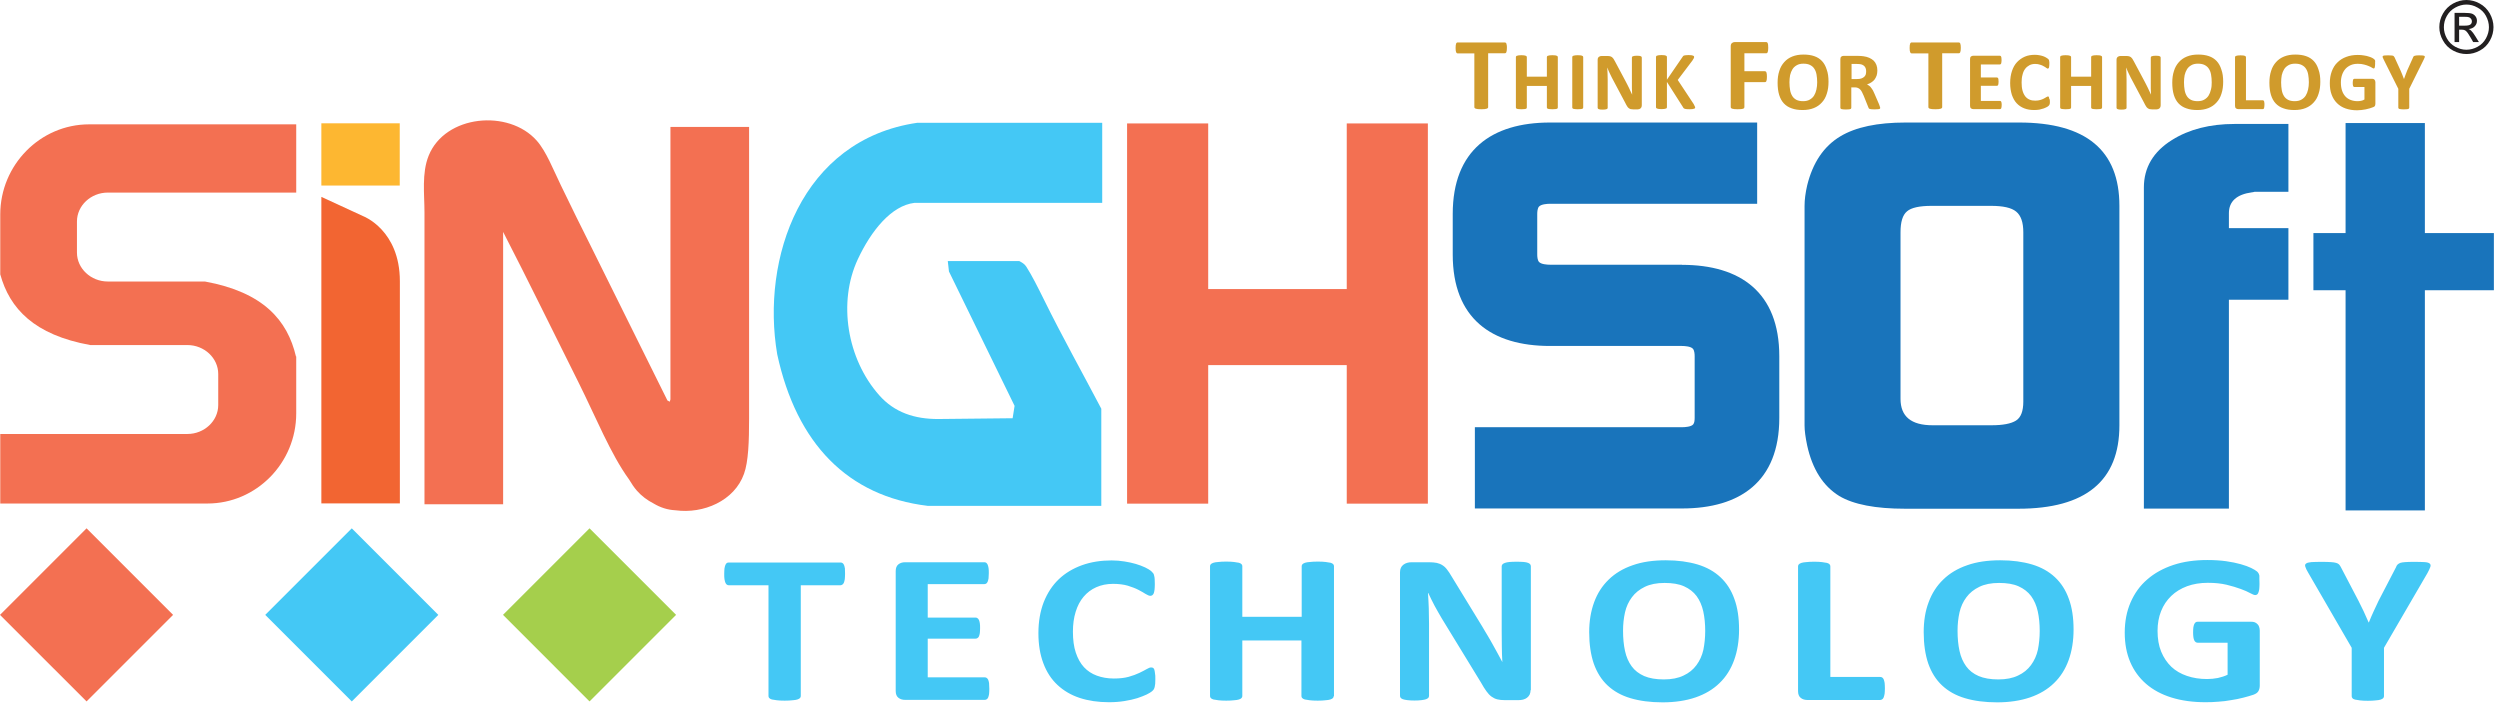 <svg width="192" height="54" viewBox="0 0 192 54" fill="none" xmlns="http://www.w3.org/2000/svg">
<path fill-rule="evenodd" clip-rule="evenodd" d="M129.18 20.34C133.66 20.34 136.65 22.45 136.65 27.36V32.1C136.65 36.99 133.63 39.05 129.18 39.05H113.27V32.81H129.18C129.4 32.81 129.89 32.78 130.04 32.59C130.14 32.47 130.15 32.24 130.15 32.09V27.35C130.15 27.19 130.13 26.92 130.02 26.79C129.86 26.6 129.39 26.57 129.17 26.57H119.04C114.56 26.57 111.57 24.46 111.57 19.55V16.43C111.57 11.53 114.56 9.41 119.04 9.41H134.95V15.65H119.04C118.82 15.65 118.36 15.68 118.19 15.87C118.08 16 118.06 16.27 118.06 16.43V19.55C118.06 19.71 118.08 19.98 118.19 20.11C118.35 20.3 118.82 20.33 119.04 20.33H129.18V20.34Z" fill="#1974BB"/>
<path d="M145.96 30.63C145.96 31.99 146.78 32.66 148.42 32.66H152.94C153.82 32.66 154.45 32.54 154.83 32.3C155.21 32.06 155.39 31.57 155.39 30.84V17.84C155.39 17.08 155.21 16.55 154.84 16.25C154.48 15.95 153.83 15.81 152.91 15.81H148.34C147.42 15.81 146.78 15.95 146.46 16.23C146.12 16.51 145.96 17.05 145.96 17.84V30.63ZM138.59 15.81C138.59 15.33 138.66 14.81 138.79 14.24C139.22 12.49 140.07 11.23 141.34 10.47C142.52 9.76 144.19 9.41 146.34 9.41H155.07C160.2 9.41 162.77 11.54 162.77 15.81V32.67C162.77 36.93 160.18 39.07 155.01 39.07H146.31C144.05 39.07 142.36 38.75 141.25 38.09C140.01 37.32 139.19 36.03 138.79 34.21C138.66 33.59 138.59 33.07 138.59 32.68V15.81Z" fill="#1974BB"/>
<path d="M164.65 39.06V14.4C164.65 12.87 165.37 11.65 166.81 10.75C168.12 9.93 169.72 9.52 171.62 9.52H175.75V14.73H173.15C173.05 14.76 172.99 14.77 172.95 14.77C171.77 14.93 171.18 15.47 171.18 16.37V17.52H175.75V23.02H171.18V39.06H164.65Z" fill="#1974BB"/>
<path d="M177.67 17.9H180.14V9.45H186.23V17.9H191.53V22.29H186.23V39.2H180.14V22.29H177.67V17.9Z" fill="#1974BB"/>
<path fill-rule="evenodd" clip-rule="evenodd" d="M86.56 9.48H92.79V22.2H103.43V9.48H109.66V38.68H103.43V28.04H92.79V38.68H86.56V9.48Z" fill="#F37052"/>
<path fill-rule="evenodd" clip-rule="evenodd" d="M38.64 17.81V38.73H32.6V16.33C32.6 14.91 32.38 13.3 32.92 11.96C34.18 8.82 39.06 8.36 41.22 10.8C41.95 11.62 42.5 13.05 43.07 14.22C43.89 15.93 44.66 17.47 45.38 18.91L51.26 30.76L51.44 30.85L51.49 30.67V9.75H57.53V32.15C57.53 33.89 57.48 35.45 57.14 36.39C56.4 38.47 54.02 39.48 51.88 39.19C51.27 39.16 50.72 38.98 50.2 38.67C49.71 38.42 49.27 38.09 48.91 37.68C48.7 37.44 48.5 37.14 48.31 36.82C46.9 34.88 45.76 32.04 44.47 29.45C42.59 25.7 40.54 21.49 38.64 17.81Z" fill="#F37052"/>
<path fill-rule="evenodd" clip-rule="evenodd" d="M6.84 9.55H22.75V14.79H8.28C6.98 14.79 5.91 15.79 5.91 17.01V19.4C5.91 20.62 6.98 21.62 8.28 21.62H15.74C20.23 22.44 22.08 24.6 22.73 27.38L22.75 27.37V31.75C22.75 35.56 19.68 38.67 15.93 38.67H0.02V33.33H14.39C15.69 33.33 16.76 32.33 16.76 31.11V28.72C16.76 27.5 15.69 26.5 14.39 26.5H6.93C2.62 25.72 0.74 23.69 0.02 21.07V16.47C0.02 12.67 3.09 9.55 6.84 9.55Z" fill="#F37052"/>
<path fill-rule="evenodd" clip-rule="evenodd" d="M72.79 20.05H78.28C78.47 20.15 78.68 20.26 78.82 20.48C79.25 21.15 79.73 22.11 80.19 23.04C81.58 25.86 83.12 28.61 84.58 31.39V38.85H71.25C65.11 38.11 61.18 34.08 59.69 27.21C58.44 19.87 61.52 10.73 70.45 9.43H84.65V15.58H70.23C68.46 15.79 66.91 17.71 65.88 19.91C64.34 23.21 65.05 27.56 67.52 30.35C68.69 31.68 70.25 32.19 72.07 32.18L77.77 32.12L77.92 31.17L72.88 20.85L72.79 20.05Z" fill="#44C8F5"/>
<path d="M30.7 9.47H24.68V14.25H30.7V9.47Z" fill="#FDB731"/>
<path d="M183.09 49.75V53.47C183.09 53.52 183.07 53.57 183.03 53.62C182.99 53.66 182.92 53.7 182.83 53.73C182.74 53.76 182.61 53.78 182.45 53.79C182.29 53.81 182.09 53.82 181.85 53.82C181.61 53.82 181.4 53.81 181.25 53.79C181.1 53.77 180.97 53.75 180.87 53.73C180.77 53.7 180.7 53.67 180.67 53.62C180.63 53.58 180.61 53.53 180.61 53.47V49.75L177.28 44C177.16 43.8 177.08 43.64 177.05 43.53C177.01 43.42 177.03 43.33 177.11 43.28C177.18 43.22 177.32 43.19 177.51 43.17C177.7 43.16 177.97 43.15 178.32 43.15C178.61 43.15 178.84 43.16 179.01 43.17C179.18 43.18 179.32 43.2 179.42 43.23C179.52 43.26 179.59 43.3 179.64 43.35C179.68 43.4 179.73 43.46 179.77 43.54L181.13 46.14C181.26 46.39 181.39 46.66 181.52 46.93C181.65 47.21 181.78 47.5 181.91 47.8H181.93C182.05 47.5 182.17 47.22 182.3 46.94C182.43 46.66 182.55 46.4 182.67 46.15L184.01 43.57C184.04 43.48 184.08 43.41 184.13 43.36C184.18 43.31 184.25 43.27 184.34 43.23C184.43 43.2 184.56 43.18 184.72 43.17C184.88 43.16 185.1 43.15 185.37 43.15C185.73 43.15 186.01 43.16 186.2 43.17C186.4 43.18 186.53 43.22 186.6 43.28C186.67 43.34 186.69 43.42 186.65 43.54C186.61 43.65 186.54 43.81 186.43 44.01L183.09 49.75ZM173.53 44.84C173.53 45 173.52 45.13 173.51 45.25C173.49 45.36 173.47 45.46 173.44 45.52C173.41 45.59 173.38 45.64 173.34 45.66C173.3 45.69 173.25 45.7 173.2 45.7C173.12 45.7 172.99 45.65 172.81 45.55C172.63 45.45 172.39 45.34 172.08 45.23C171.78 45.12 171.42 45.01 171.01 44.91C170.59 44.81 170.11 44.76 169.56 44.76C168.97 44.76 168.44 44.85 167.97 45.02C167.49 45.2 167.08 45.45 166.75 45.77C166.41 46.1 166.15 46.48 165.97 46.94C165.79 47.39 165.7 47.9 165.7 48.45C165.7 49.05 165.79 49.59 165.98 50.05C166.17 50.51 166.43 50.89 166.76 51.21C167.09 51.52 167.49 51.75 167.96 51.91C168.43 52.07 168.94 52.15 169.51 52.15C169.79 52.15 170.06 52.12 170.33 52.07C170.6 52.01 170.85 51.93 171.08 51.82V49.36H168.78C168.67 49.36 168.58 49.3 168.52 49.18C168.46 49.06 168.43 48.85 168.43 48.56C168.43 48.41 168.44 48.28 168.45 48.18C168.47 48.08 168.49 47.99 168.52 47.93C168.55 47.87 168.59 47.82 168.63 47.79C168.67 47.76 168.73 47.75 168.78 47.75H172.89C172.99 47.75 173.08 47.76 173.16 47.79C173.24 47.82 173.31 47.87 173.37 47.93C173.43 47.99 173.48 48.06 173.5 48.14C173.53 48.23 173.55 48.32 173.55 48.43V52.64C173.55 52.8 173.52 52.95 173.45 53.07C173.39 53.19 173.25 53.29 173.05 53.36C172.85 53.43 172.59 53.5 172.29 53.58C171.99 53.66 171.68 53.72 171.35 53.77C171.03 53.83 170.7 53.87 170.37 53.89C170.04 53.92 169.71 53.93 169.38 53.93C168.41 53.93 167.54 53.81 166.77 53.57C166 53.33 165.35 52.98 164.82 52.52C164.29 52.06 163.88 51.5 163.6 50.84C163.32 50.18 163.18 49.43 163.18 48.59C163.18 47.72 163.33 46.95 163.63 46.26C163.93 45.57 164.35 44.98 164.91 44.5C165.46 44.02 166.13 43.65 166.91 43.39C167.69 43.13 168.56 43.01 169.52 43.01C170.05 43.01 170.53 43.04 170.96 43.1C171.39 43.16 171.77 43.24 172.09 43.33C172.41 43.42 172.68 43.52 172.89 43.62C173.1 43.73 173.25 43.81 173.34 43.89C173.43 43.97 173.49 44.07 173.52 44.21C173.51 44.36 173.53 44.56 173.53 44.84ZM156.65 48.46C156.65 47.91 156.6 47.4 156.5 46.95C156.4 46.5 156.23 46.11 155.99 45.78C155.75 45.46 155.43 45.21 155.03 45.03C154.63 44.85 154.13 44.77 153.53 44.77C152.92 44.77 152.42 44.87 152.01 45.07C151.6 45.27 151.27 45.53 151.02 45.87C150.77 46.2 150.59 46.59 150.49 47.03C150.39 47.48 150.34 47.94 150.34 48.44C150.34 49.02 150.39 49.53 150.49 49.99C150.59 50.45 150.76 50.84 151 51.17C151.24 51.5 151.55 51.74 151.96 51.92C152.36 52.09 152.86 52.18 153.47 52.18C154.08 52.18 154.58 52.08 154.99 51.88C155.4 51.69 155.73 51.42 155.98 51.08C156.23 50.74 156.41 50.35 156.51 49.9C156.6 49.45 156.65 48.97 156.65 48.46ZM159.25 48.35C159.25 49.22 159.12 50.01 158.87 50.7C158.62 51.39 158.25 51.98 157.75 52.46C157.26 52.94 156.64 53.31 155.91 53.56C155.18 53.81 154.33 53.94 153.38 53.94C152.43 53.94 151.61 53.83 150.91 53.62C150.2 53.41 149.62 53.08 149.15 52.64C148.68 52.2 148.33 51.64 148.09 50.96C147.86 50.28 147.74 49.48 147.74 48.55C147.74 47.7 147.86 46.93 148.12 46.25C148.37 45.57 148.74 44.99 149.24 44.51C149.73 44.03 150.35 43.66 151.08 43.41C151.81 43.15 152.66 43.03 153.62 43.03C154.54 43.03 155.35 43.14 156.06 43.35C156.76 43.56 157.35 43.89 157.82 44.33C158.29 44.77 158.65 45.32 158.89 46C159.13 46.65 159.25 47.44 159.25 48.35ZM144.76 52.86C144.76 53.02 144.75 53.16 144.74 53.27C144.72 53.38 144.7 53.47 144.67 53.55C144.64 53.63 144.6 53.68 144.55 53.71C144.5 53.74 144.45 53.76 144.39 53.76H138.82C138.61 53.76 138.44 53.71 138.3 53.6C138.16 53.49 138.09 53.32 138.09 53.08V43.49C138.09 43.44 138.11 43.39 138.15 43.34C138.19 43.3 138.26 43.26 138.35 43.23C138.44 43.2 138.57 43.18 138.73 43.17C138.89 43.15 139.09 43.14 139.33 43.14C139.57 43.14 139.78 43.15 139.93 43.17C140.08 43.19 140.21 43.21 140.31 43.23C140.4 43.26 140.47 43.29 140.51 43.34C140.55 43.38 140.57 43.43 140.57 43.49V51.99H144.39C144.45 51.99 144.51 52 144.55 52.03C144.6 52.06 144.64 52.11 144.67 52.18C144.7 52.25 144.72 52.34 144.74 52.45C144.75 52.56 144.76 52.69 144.76 52.86ZM130.96 48.46C130.96 47.91 130.91 47.4 130.81 46.95C130.71 46.5 130.54 46.11 130.3 45.78C130.06 45.46 129.74 45.21 129.34 45.03C128.94 44.85 128.44 44.77 127.84 44.77C127.23 44.77 126.73 44.87 126.32 45.07C125.91 45.27 125.58 45.53 125.33 45.87C125.08 46.2 124.9 46.59 124.8 47.03C124.7 47.48 124.65 47.94 124.65 48.44C124.65 49.02 124.7 49.53 124.8 49.99C124.9 50.45 125.07 50.84 125.31 51.17C125.55 51.5 125.87 51.74 126.27 51.92C126.67 52.09 127.17 52.18 127.78 52.18C128.39 52.18 128.89 52.08 129.3 51.88C129.71 51.69 130.04 51.42 130.29 51.08C130.54 50.74 130.72 50.35 130.82 49.9C130.91 49.45 130.96 48.97 130.96 48.46ZM133.56 48.35C133.56 49.22 133.43 50.01 133.18 50.7C132.93 51.39 132.56 51.98 132.06 52.46C131.57 52.94 130.95 53.31 130.22 53.56C129.49 53.81 128.64 53.94 127.69 53.94C126.74 53.94 125.92 53.83 125.22 53.62C124.51 53.41 123.93 53.08 123.46 52.64C122.99 52.2 122.64 51.64 122.4 50.96C122.17 50.28 122.05 49.48 122.05 48.55C122.05 47.7 122.18 46.93 122.43 46.25C122.68 45.57 123.05 44.99 123.55 44.51C124.04 44.03 124.66 43.66 125.39 43.41C126.12 43.15 126.97 43.03 127.93 43.03C128.85 43.03 129.66 43.14 130.37 43.35C131.07 43.56 131.66 43.89 132.13 44.33C132.6 44.77 132.96 45.32 133.2 46C133.44 46.65 133.56 47.44 133.56 48.35ZM117.55 53C117.55 53.13 117.52 53.24 117.48 53.34C117.43 53.44 117.36 53.52 117.27 53.59C117.19 53.65 117.09 53.7 116.97 53.73C116.85 53.76 116.74 53.77 116.62 53.77H115.56C115.34 53.77 115.15 53.75 114.99 53.71C114.83 53.67 114.69 53.6 114.55 53.5C114.41 53.4 114.28 53.26 114.16 53.09C114.04 52.92 113.89 52.7 113.74 52.42L110.72 47.48C110.54 47.18 110.37 46.87 110.18 46.53C110 46.19 109.84 45.86 109.69 45.54H109.67C109.7 45.93 109.71 46.32 109.73 46.71C109.74 47.1 109.75 47.5 109.75 47.91V53.44C109.75 53.49 109.73 53.54 109.7 53.59C109.66 53.63 109.6 53.67 109.52 53.7C109.44 53.73 109.32 53.75 109.18 53.77C109.04 53.79 108.85 53.8 108.63 53.8C108.41 53.8 108.23 53.79 108.08 53.77C107.94 53.75 107.82 53.73 107.74 53.7C107.66 53.67 107.6 53.63 107.57 53.59C107.54 53.55 107.52 53.5 107.52 53.44V43.95C107.52 43.69 107.61 43.5 107.78 43.37C107.95 43.24 108.16 43.18 108.42 43.18H109.74C109.98 43.18 110.18 43.2 110.34 43.23C110.5 43.27 110.65 43.32 110.78 43.41C110.91 43.49 111.03 43.6 111.14 43.75C111.25 43.89 111.37 44.07 111.49 44.28L113.85 48.14C113.99 48.37 114.12 48.61 114.26 48.83C114.39 49.06 114.53 49.28 114.65 49.51C114.78 49.74 114.9 49.96 115.02 50.18C115.14 50.4 115.26 50.62 115.37 50.83H115.38C115.36 50.45 115.34 50.05 115.34 49.64C115.33 49.23 115.33 48.83 115.33 48.45V43.49C115.33 43.44 115.35 43.39 115.39 43.34C115.43 43.3 115.49 43.26 115.58 43.23C115.67 43.2 115.79 43.17 115.93 43.16C116.07 43.15 116.26 43.14 116.49 43.14C116.7 43.14 116.88 43.15 117.03 43.16C117.17 43.17 117.28 43.2 117.36 43.23C117.44 43.26 117.49 43.3 117.52 43.34C117.55 43.38 117.57 43.43 117.57 43.49V53H117.55ZM102.43 53.46C102.43 53.51 102.41 53.56 102.37 53.61C102.33 53.65 102.26 53.69 102.17 53.72C102.08 53.75 101.95 53.77 101.79 53.78C101.64 53.8 101.44 53.81 101.2 53.81C100.96 53.81 100.75 53.8 100.59 53.78C100.43 53.76 100.31 53.74 100.21 53.72C100.12 53.69 100.06 53.66 100.01 53.61C99.97 53.57 99.95 53.52 99.95 53.46V49.19H95.41V53.46C95.41 53.51 95.39 53.56 95.35 53.61C95.31 53.65 95.25 53.69 95.15 53.72C95.06 53.75 94.93 53.77 94.77 53.78C94.62 53.8 94.41 53.81 94.17 53.81C93.93 53.81 93.73 53.8 93.57 53.78C93.41 53.76 93.28 53.74 93.19 53.72C93.1 53.69 93.03 53.66 92.99 53.61C92.95 53.57 92.93 53.52 92.93 53.46V43.48C92.93 43.43 92.95 43.38 92.99 43.33C93.03 43.29 93.1 43.25 93.19 43.22C93.28 43.19 93.41 43.17 93.57 43.16C93.73 43.14 93.93 43.13 94.17 43.13C94.41 43.13 94.61 43.14 94.77 43.16C94.93 43.18 95.05 43.2 95.15 43.22C95.24 43.25 95.31 43.28 95.35 43.33C95.39 43.37 95.41 43.42 95.41 43.48V47.37H99.97V43.48C99.97 43.43 99.99 43.38 100.03 43.33C100.07 43.29 100.14 43.25 100.23 43.22C100.32 43.19 100.44 43.17 100.61 43.16C100.77 43.14 100.97 43.13 101.22 43.13C101.45 43.13 101.65 43.14 101.81 43.16C101.97 43.18 102.09 43.2 102.19 43.22C102.28 43.25 102.35 43.28 102.39 43.33C102.43 43.37 102.45 43.42 102.45 43.48V53.46H102.43ZM88.73 52.16C88.73 52.3 88.73 52.41 88.72 52.51C88.71 52.6 88.69 52.69 88.68 52.76C88.66 52.83 88.64 52.89 88.61 52.94C88.58 52.99 88.53 53.04 88.46 53.1C88.39 53.16 88.26 53.24 88.06 53.34C87.86 53.43 87.62 53.53 87.34 53.62C87.05 53.71 86.73 53.78 86.36 53.84C85.99 53.9 85.6 53.93 85.17 53.93C84.34 53.93 83.59 53.82 82.92 53.6C82.25 53.38 81.68 53.04 81.21 52.6C80.74 52.16 80.38 51.61 80.13 50.94C79.88 50.28 79.75 49.51 79.75 48.63C79.75 47.73 79.89 46.94 80.16 46.24C80.44 45.54 80.82 44.96 81.31 44.49C81.8 44.02 82.4 43.66 83.09 43.41C83.78 43.16 84.54 43.04 85.38 43.04C85.72 43.04 86.04 43.07 86.36 43.12C86.67 43.17 86.96 43.23 87.23 43.31C87.5 43.39 87.73 43.48 87.95 43.58C88.16 43.69 88.31 43.77 88.4 43.85C88.48 43.93 88.54 43.99 88.57 44.03C88.6 44.08 88.63 44.14 88.64 44.22C88.66 44.3 88.68 44.39 88.68 44.49C88.69 44.59 88.69 44.72 88.69 44.87C88.69 45.03 88.68 45.17 88.67 45.28C88.66 45.39 88.63 45.49 88.61 45.56C88.58 45.63 88.54 45.68 88.5 45.71C88.46 45.74 88.4 45.76 88.35 45.76C88.26 45.76 88.14 45.71 87.99 45.62C87.85 45.53 87.66 45.42 87.43 45.3C87.2 45.18 86.93 45.08 86.61 44.98C86.3 44.89 85.92 44.84 85.48 44.84C85 44.84 84.57 44.93 84.19 45.1C83.81 45.27 83.49 45.51 83.22 45.83C82.95 46.15 82.75 46.53 82.61 46.99C82.47 47.44 82.4 47.95 82.4 48.51C82.4 49.13 82.47 49.67 82.62 50.12C82.77 50.57 82.98 50.95 83.25 51.24C83.52 51.53 83.85 51.75 84.24 51.89C84.62 52.03 85.06 52.11 85.54 52.11C85.98 52.11 86.35 52.07 86.68 51.98C87 51.89 87.27 51.79 87.5 51.68C87.73 51.57 87.92 51.47 88.06 51.39C88.21 51.3 88.32 51.26 88.4 51.26C88.46 51.26 88.51 51.27 88.55 51.29C88.59 51.31 88.62 51.35 88.65 51.42C88.67 51.48 88.69 51.58 88.7 51.69C88.73 51.81 88.73 51.96 88.73 52.16ZM75.98 52.91C75.98 53.07 75.97 53.2 75.96 53.31C75.94 53.42 75.92 53.5 75.89 53.57C75.86 53.64 75.82 53.68 75.77 53.71C75.73 53.74 75.67 53.75 75.62 53.75H69.52C69.31 53.75 69.14 53.7 69 53.59C68.86 53.48 68.79 53.31 68.79 53.07V43.86C68.79 43.62 68.86 43.45 69 43.34C69.14 43.23 69.31 43.18 69.52 43.18H75.59C75.64 43.18 75.7 43.19 75.74 43.22C75.78 43.25 75.82 43.3 75.85 43.36C75.88 43.43 75.9 43.52 75.92 43.62C75.94 43.73 75.94 43.86 75.94 44.03C75.94 44.18 75.93 44.31 75.92 44.42C75.9 44.53 75.88 44.61 75.85 44.68C75.82 44.75 75.78 44.79 75.74 44.82C75.69 44.85 75.64 44.86 75.59 44.86H71.25V47.43H74.91C74.97 47.43 75.02 47.44 75.06 47.47C75.11 47.5 75.15 47.55 75.18 47.61C75.21 47.67 75.23 47.75 75.25 47.86C75.27 47.97 75.27 48.09 75.27 48.24C75.27 48.4 75.26 48.53 75.25 48.63C75.23 48.73 75.21 48.82 75.18 48.88C75.15 48.94 75.11 48.99 75.06 49.01C75.02 49.04 74.96 49.05 74.91 49.05H71.25V52.02H75.62C75.68 52.02 75.73 52.03 75.77 52.06C75.82 52.09 75.86 52.14 75.89 52.2C75.92 52.26 75.94 52.35 75.96 52.46C75.97 52.62 75.98 52.75 75.98 52.91ZM64.9 44.07C64.9 44.23 64.89 44.36 64.88 44.48C64.86 44.59 64.84 44.68 64.81 44.75C64.78 44.82 64.74 44.87 64.69 44.9C64.64 44.93 64.59 44.95 64.54 44.95H61.5V53.46C61.5 53.51 61.48 53.56 61.44 53.61C61.4 53.65 61.33 53.69 61.24 53.72C61.15 53.75 61.02 53.77 60.86 53.78C60.7 53.8 60.5 53.81 60.26 53.81C60.02 53.81 59.82 53.8 59.66 53.78C59.5 53.76 59.37 53.74 59.28 53.72C59.19 53.69 59.12 53.66 59.08 53.61C59.04 53.57 59.02 53.52 59.02 53.46V44.95H55.98C55.92 44.95 55.86 44.93 55.82 44.9C55.78 44.87 55.74 44.82 55.71 44.75C55.68 44.68 55.66 44.59 55.64 44.48C55.62 44.37 55.62 44.23 55.62 44.07C55.62 43.91 55.63 43.77 55.64 43.66C55.66 43.55 55.68 43.45 55.71 43.39C55.74 43.32 55.78 43.27 55.82 43.24C55.86 43.21 55.92 43.2 55.98 43.2H64.55C64.6 43.2 64.66 43.21 64.7 43.24C64.75 43.27 64.79 43.32 64.82 43.39C64.85 43.46 64.87 43.55 64.89 43.66C64.89 43.77 64.9 43.91 64.9 44.07Z" fill="#44C8F5"/>
<path d="M6.647 40.575L0 47.222L6.647 53.869L13.293 47.222L6.647 40.575Z" fill="#F37052"/>
<path d="M27.017 40.577L20.37 47.224L27.017 53.871L33.663 47.224L27.017 40.577Z" fill="#44C8F5"/>
<path d="M45.276 40.575L38.63 47.221L45.276 53.868L51.923 47.221L45.276 40.575Z" fill="#A5CF4C"/>
<path d="M173.91 8.03C173.91 8.09 173.91 8.15 173.9 8.19C173.89 8.23 173.89 8.27 173.88 8.3C173.87 8.33 173.86 8.35 173.84 8.36C173.82 8.37 173.81 8.38 173.78 8.38H171.9C171.83 8.38 171.77 8.36 171.72 8.32C171.67 8.28 171.65 8.21 171.65 8.12V4.39C171.65 4.37 171.66 4.35 171.67 4.33C171.68 4.31 171.71 4.3 171.74 4.29C171.77 4.28 171.81 4.27 171.87 4.26C171.92 4.25 171.99 4.25 172.07 4.25C172.15 4.25 172.22 4.25 172.27 4.26C172.32 4.27 172.37 4.27 172.4 4.29C172.43 4.3 172.45 4.31 172.47 4.33C172.48 4.35 172.49 4.37 172.49 4.39V7.7H173.78C173.8 7.7 173.82 7.71 173.84 7.72C173.86 7.73 173.87 7.75 173.88 7.78C173.89 7.81 173.9 7.84 173.9 7.89C173.91 7.91 173.91 7.97 173.91 8.03ZM169.86 6.32C169.86 6.1 169.84 5.91 169.81 5.73C169.78 5.55 169.72 5.4 169.64 5.28C169.56 5.15 169.45 5.06 169.31 4.99C169.17 4.92 169.01 4.89 168.8 4.89C168.6 4.89 168.42 4.93 168.29 5.01C168.15 5.09 168.04 5.19 167.96 5.32C167.88 5.45 167.82 5.6 167.78 5.77C167.75 5.94 167.73 6.13 167.73 6.32C167.73 6.54 167.75 6.75 167.78 6.92C167.81 7.1 167.87 7.25 167.95 7.38C168.03 7.51 168.14 7.6 168.27 7.67C168.41 7.74 168.58 7.77 168.78 7.77C168.98 7.77 169.16 7.73 169.29 7.65C169.43 7.57 169.54 7.47 169.62 7.34C169.7 7.21 169.76 7.06 169.8 6.88C169.85 6.7 169.86 6.52 169.86 6.32ZM170.74 6.28C170.74 6.62 170.7 6.92 170.61 7.19C170.53 7.46 170.4 7.69 170.23 7.87C170.06 8.06 169.86 8.2 169.61 8.3C169.36 8.4 169.08 8.45 168.75 8.45C168.43 8.45 168.15 8.41 167.91 8.32C167.67 8.24 167.47 8.11 167.31 7.94C167.15 7.77 167.03 7.55 166.95 7.29C166.87 7.03 166.83 6.71 166.83 6.35C166.83 6.02 166.87 5.72 166.96 5.45C167.04 5.18 167.17 4.96 167.34 4.77C167.51 4.58 167.71 4.44 167.96 4.34C168.21 4.24 168.49 4.19 168.82 4.19C169.13 4.19 169.41 4.23 169.64 4.31C169.88 4.39 170.08 4.52 170.24 4.69C170.4 4.86 170.52 5.08 170.6 5.34C170.7 5.61 170.74 5.92 170.74 6.28ZM165.94 8.09C165.94 8.14 165.93 8.18 165.92 8.22C165.9 8.26 165.88 8.29 165.85 8.32C165.82 8.34 165.79 8.36 165.75 8.38C165.71 8.39 165.67 8.4 165.63 8.4H165.27C165.2 8.4 165.13 8.39 165.08 8.38C165.03 8.36 164.98 8.34 164.93 8.3C164.88 8.26 164.84 8.21 164.8 8.14C164.76 8.07 164.71 7.99 164.66 7.88L163.64 5.96C163.58 5.84 163.52 5.72 163.46 5.59C163.4 5.46 163.34 5.33 163.3 5.2H163.29C163.3 5.35 163.31 5.5 163.31 5.66C163.31 5.81 163.32 5.97 163.32 6.13V8.28C163.32 8.3 163.31 8.32 163.3 8.34C163.29 8.36 163.27 8.37 163.24 8.38C163.21 8.39 163.17 8.4 163.12 8.41C163.07 8.42 163.01 8.42 162.93 8.42C162.86 8.42 162.79 8.42 162.74 8.41C162.69 8.4 162.65 8.39 162.63 8.38C162.6 8.37 162.58 8.35 162.57 8.34C162.56 8.32 162.55 8.3 162.55 8.28V4.59C162.55 4.49 162.58 4.42 162.64 4.37C162.7 4.32 162.77 4.3 162.85 4.3H163.3C163.38 4.3 163.45 4.31 163.5 4.32C163.56 4.33 163.6 4.36 163.65 4.39C163.69 4.42 163.73 4.47 163.77 4.52C163.81 4.58 163.85 4.65 163.89 4.73L164.69 6.23C164.74 6.32 164.78 6.41 164.83 6.5C164.88 6.59 164.92 6.68 164.96 6.76C165 6.85 165.04 6.93 165.08 7.02C165.12 7.11 165.16 7.19 165.2 7.27C165.19 7.12 165.19 6.97 165.18 6.81C165.18 6.65 165.18 6.49 165.18 6.35V4.42C165.18 4.4 165.19 4.38 165.2 4.36C165.21 4.34 165.23 4.33 165.26 4.32C165.29 4.31 165.33 4.3 165.38 4.29C165.43 4.28 165.49 4.28 165.57 4.28C165.64 4.28 165.7 4.28 165.75 4.29C165.8 4.3 165.84 4.3 165.86 4.32C165.89 4.33 165.91 4.35 165.92 4.36C165.93 4.38 165.94 4.4 165.94 4.42V8.09ZM161.44 8.26C161.44 8.28 161.43 8.3 161.42 8.32C161.41 8.34 161.38 8.35 161.35 8.36C161.32 8.37 161.28 8.38 161.22 8.38C161.17 8.39 161.1 8.39 161.02 8.39C160.94 8.39 160.87 8.39 160.82 8.38C160.77 8.37 160.72 8.36 160.69 8.36C160.66 8.35 160.64 8.33 160.62 8.32C160.61 8.3 160.6 8.28 160.6 8.26V6.6H159.06V8.26C159.06 8.28 159.05 8.3 159.04 8.32C159.03 8.34 159.01 8.35 158.97 8.36C158.94 8.37 158.9 8.38 158.84 8.38C158.79 8.39 158.72 8.39 158.64 8.39C158.56 8.39 158.49 8.39 158.44 8.38C158.39 8.37 158.34 8.36 158.31 8.36C158.28 8.35 158.26 8.33 158.24 8.32C158.23 8.3 158.22 8.28 158.22 8.26V4.38C158.22 4.36 158.23 4.34 158.24 4.32C158.25 4.3 158.28 4.29 158.31 4.28C158.34 4.27 158.38 4.26 158.44 4.25C158.49 4.24 158.56 4.24 158.64 4.24C158.72 4.24 158.79 4.24 158.84 4.25C158.89 4.26 158.94 4.27 158.97 4.28C159 4.29 159.02 4.3 159.04 4.32C159.05 4.34 159.06 4.36 159.06 4.38V5.89H160.6V4.38C160.6 4.36 160.61 4.34 160.62 4.32C160.63 4.3 160.66 4.29 160.69 4.28C160.72 4.27 160.76 4.26 160.82 4.25C160.87 4.24 160.94 4.24 161.02 4.24C161.1 4.24 161.17 4.24 161.22 4.25C161.27 4.26 161.32 4.26 161.35 4.28C161.38 4.29 161.4 4.3 161.42 4.32C161.43 4.34 161.44 4.36 161.44 4.38V8.26ZM157.43 7.76C157.43 7.81 157.43 7.86 157.43 7.9C157.43 7.94 157.42 7.97 157.41 8C157.4 8.03 157.4 8.05 157.38 8.07C157.37 8.09 157.35 8.11 157.33 8.13C157.31 8.15 157.26 8.19 157.2 8.22C157.13 8.26 157.05 8.29 156.95 8.33C156.85 8.36 156.74 8.39 156.62 8.42C156.5 8.44 156.36 8.45 156.22 8.45C155.94 8.45 155.69 8.41 155.46 8.32C155.23 8.23 155.04 8.1 154.88 7.93C154.72 7.76 154.6 7.54 154.51 7.28C154.43 7.02 154.38 6.72 154.38 6.38C154.38 6.03 154.43 5.72 154.52 5.45C154.61 5.18 154.74 4.95 154.91 4.77C155.08 4.59 155.28 4.45 155.51 4.35C155.74 4.25 156 4.21 156.28 4.21C156.39 4.21 156.5 4.22 156.61 4.24C156.72 4.26 156.81 4.28 156.9 4.31C156.99 4.34 157.07 4.38 157.14 4.42C157.21 4.46 157.26 4.5 157.29 4.52C157.32 4.55 157.34 4.57 157.35 4.59C157.36 4.61 157.37 4.63 157.37 4.66C157.38 4.69 157.38 4.72 157.39 4.77C157.39 4.81 157.39 4.86 157.39 4.92C157.39 4.98 157.39 5.04 157.38 5.08C157.38 5.12 157.37 5.16 157.36 5.19C157.35 5.22 157.34 5.24 157.32 5.25C157.3 5.26 157.29 5.27 157.27 5.27C157.24 5.27 157.2 5.25 157.15 5.21C157.1 5.17 157.04 5.13 156.96 5.09C156.88 5.04 156.79 5 156.68 4.97C156.57 4.93 156.45 4.91 156.3 4.91C156.14 4.91 155.99 4.94 155.86 5.01C155.73 5.08 155.62 5.17 155.53 5.29C155.44 5.41 155.37 5.56 155.33 5.74C155.28 5.91 155.26 6.11 155.26 6.33C155.26 6.57 155.28 6.78 155.33 6.96C155.38 7.14 155.45 7.28 155.54 7.4C155.63 7.51 155.74 7.6 155.87 7.65C156 7.71 156.15 7.73 156.31 7.73C156.46 7.73 156.59 7.71 156.69 7.68C156.8 7.65 156.89 7.61 156.97 7.57C157.05 7.53 157.11 7.49 157.16 7.46C157.21 7.43 157.25 7.41 157.28 7.41C157.3 7.41 157.32 7.41 157.33 7.42C157.34 7.43 157.35 7.45 157.36 7.47C157.37 7.49 157.37 7.53 157.38 7.58C157.42 7.62 157.43 7.68 157.43 7.76ZM153.73 8.05C153.73 8.11 153.73 8.16 153.72 8.2C153.71 8.24 153.71 8.27 153.7 8.3C153.69 8.33 153.68 8.34 153.66 8.36C153.64 8.37 153.63 8.38 153.61 8.38H151.55C151.48 8.38 151.42 8.36 151.37 8.32C151.32 8.28 151.3 8.21 151.3 8.12V4.54C151.3 4.45 151.32 4.38 151.37 4.34C151.42 4.3 151.48 4.28 151.55 4.28H153.6C153.62 4.28 153.64 4.29 153.65 4.3C153.66 4.31 153.68 4.33 153.69 4.36C153.7 4.39 153.71 4.42 153.71 4.46C153.72 4.5 153.72 4.55 153.72 4.62C153.72 4.68 153.72 4.73 153.71 4.77C153.7 4.81 153.7 4.84 153.69 4.87C153.68 4.9 153.67 4.91 153.65 4.93C153.64 4.94 153.62 4.95 153.6 4.95H152.13V5.95H153.37C153.39 5.95 153.41 5.96 153.42 5.97C153.44 5.98 153.45 6 153.46 6.02C153.47 6.04 153.48 6.08 153.48 6.12C153.49 6.16 153.49 6.21 153.49 6.27C153.49 6.33 153.49 6.38 153.48 6.42C153.47 6.46 153.47 6.49 153.46 6.52C153.45 6.54 153.44 6.56 153.42 6.57C153.4 6.58 153.39 6.59 153.37 6.59H152.13V7.75H153.61C153.63 7.75 153.65 7.76 153.66 7.77C153.68 7.78 153.69 7.8 153.7 7.83C153.71 7.85 153.72 7.89 153.72 7.93C153.73 7.94 153.73 7.99 153.73 8.05ZM143.32 5.48C143.32 5.34 143.29 5.23 143.23 5.14C143.17 5.05 143.07 4.98 142.93 4.94C142.89 4.93 142.84 4.92 142.79 4.92C142.74 4.91 142.66 4.91 142.57 4.91H142.2V6.07H142.63C142.75 6.07 142.85 6.06 142.94 6.03C143.03 6 143.1 5.96 143.16 5.91C143.22 5.86 143.26 5.8 143.29 5.72C143.31 5.65 143.32 5.57 143.32 5.48ZM144.4 8.27C144.4 8.29 144.4 8.31 144.39 8.33C144.38 8.35 144.36 8.36 144.33 8.37C144.3 8.38 144.25 8.39 144.19 8.39C144.13 8.39 144.04 8.4 143.94 8.4C143.85 8.4 143.78 8.4 143.73 8.39C143.68 8.39 143.63 8.38 143.6 8.37C143.57 8.36 143.55 8.34 143.53 8.33C143.52 8.31 143.51 8.29 143.5 8.27L143.13 7.35C143.09 7.25 143.04 7.15 143 7.07C142.96 6.99 142.91 6.92 142.86 6.87C142.81 6.82 142.75 6.78 142.68 6.75C142.61 6.72 142.53 6.71 142.44 6.71H142.18V8.28C142.18 8.3 142.17 8.32 142.16 8.34C142.15 8.36 142.12 8.37 142.09 8.38C142.06 8.39 142.02 8.4 141.96 8.4C141.91 8.41 141.84 8.41 141.76 8.41C141.68 8.41 141.61 8.41 141.56 8.4C141.51 8.39 141.46 8.38 141.43 8.38C141.4 8.37 141.38 8.35 141.36 8.34C141.35 8.32 141.34 8.3 141.34 8.28V4.55C141.34 4.46 141.36 4.39 141.41 4.35C141.46 4.31 141.52 4.29 141.59 4.29H142.65C142.76 4.29 142.85 4.29 142.92 4.3C142.99 4.3 143.05 4.31 143.11 4.32C143.27 4.34 143.42 4.38 143.56 4.44C143.69 4.5 143.8 4.57 143.9 4.66C143.99 4.75 144.06 4.86 144.11 4.99C144.16 5.12 144.18 5.26 144.18 5.42C144.18 5.56 144.16 5.68 144.13 5.79C144.09 5.9 144.04 6 143.98 6.09C143.91 6.18 143.83 6.26 143.73 6.32C143.63 6.39 143.52 6.44 143.39 6.48C143.45 6.51 143.51 6.55 143.56 6.59C143.61 6.63 143.67 6.68 143.71 6.75C143.76 6.81 143.8 6.88 143.85 6.96C143.89 7.04 143.93 7.12 143.97 7.22L144.32 8.03C144.35 8.11 144.37 8.17 144.38 8.21C144.39 8.22 144.4 8.25 144.4 8.27ZM139.56 6.32C139.56 6.1 139.54 5.91 139.51 5.73C139.48 5.55 139.42 5.4 139.34 5.28C139.26 5.15 139.15 5.06 139.01 4.99C138.87 4.92 138.71 4.89 138.5 4.89C138.3 4.89 138.12 4.93 137.99 5.01C137.85 5.09 137.74 5.19 137.66 5.32C137.58 5.45 137.52 5.6 137.48 5.77C137.45 5.94 137.43 6.13 137.43 6.32C137.43 6.54 137.45 6.75 137.48 6.92C137.51 7.1 137.57 7.25 137.65 7.38C137.73 7.51 137.84 7.6 137.97 7.67C138.11 7.74 138.28 7.77 138.48 7.77C138.68 7.77 138.86 7.73 138.99 7.65C139.13 7.57 139.24 7.47 139.32 7.34C139.4 7.21 139.46 7.06 139.5 6.88C139.54 6.7 139.56 6.52 139.56 6.32ZM140.43 6.28C140.43 6.62 140.39 6.92 140.3 7.19C140.22 7.46 140.09 7.69 139.92 7.87C139.75 8.06 139.55 8.2 139.3 8.3C139.05 8.4 138.77 8.45 138.44 8.45C138.12 8.45 137.84 8.41 137.6 8.32C137.36 8.24 137.16 8.11 137 7.94C136.84 7.77 136.72 7.55 136.64 7.29C136.56 7.03 136.52 6.71 136.52 6.35C136.52 6.02 136.56 5.72 136.65 5.45C136.73 5.18 136.86 4.96 137.03 4.77C137.2 4.58 137.4 4.44 137.65 4.34C137.9 4.24 138.18 4.19 138.51 4.19C138.82 4.19 139.1 4.23 139.33 4.31C139.57 4.39 139.77 4.52 139.93 4.69C140.09 4.86 140.21 5.08 140.29 5.34C140.39 5.61 140.43 5.92 140.43 6.28ZM130.19 8.25C130.19 8.27 130.18 8.29 130.17 8.31C130.16 8.33 130.14 8.34 130.1 8.35C130.07 8.36 130.02 8.37 129.97 8.38C129.91 8.39 129.84 8.39 129.75 8.39C129.61 8.39 129.51 8.38 129.45 8.37C129.39 8.36 129.35 8.34 129.32 8.32C129.29 8.3 129.27 8.27 129.26 8.24L128.02 6.29V8.24C128.02 8.26 128.01 8.28 128 8.3C127.99 8.32 127.97 8.33 127.93 8.34C127.9 8.35 127.86 8.36 127.8 8.37C127.75 8.38 127.68 8.38 127.6 8.38C127.52 8.38 127.45 8.38 127.4 8.37C127.35 8.36 127.3 8.35 127.27 8.34C127.24 8.33 127.22 8.31 127.2 8.3C127.19 8.28 127.18 8.26 127.18 8.24V4.37C127.18 4.35 127.19 4.33 127.2 4.31C127.21 4.29 127.24 4.28 127.27 4.27C127.3 4.26 127.34 4.25 127.4 4.24C127.45 4.23 127.52 4.23 127.6 4.23C127.68 4.23 127.75 4.23 127.8 4.24C127.85 4.25 127.9 4.25 127.93 4.27C127.96 4.28 127.98 4.29 128 4.31C128.01 4.33 128.02 4.35 128.02 4.37V6.12L129.22 4.37C129.24 4.34 129.25 4.32 129.27 4.3C129.29 4.28 129.32 4.27 129.35 4.26C129.38 4.25 129.43 4.24 129.48 4.24C129.53 4.24 129.6 4.23 129.68 4.23C129.76 4.23 129.83 4.23 129.89 4.24C129.95 4.25 129.99 4.26 130.02 4.27C130.05 4.28 130.08 4.3 130.09 4.31C130.1 4.33 130.11 4.35 130.11 4.37C130.11 4.41 130.1 4.44 130.08 4.48C130.06 4.52 130.02 4.58 129.97 4.66L128.85 6.14L130.08 8C130.13 8.09 130.15 8.15 130.16 8.17C130.19 8.21 130.19 8.24 130.19 8.25ZM126.09 8.09C126.09 8.14 126.08 8.18 126.07 8.22C126.05 8.26 126.03 8.29 126 8.32C125.97 8.34 125.94 8.36 125.9 8.38C125.86 8.39 125.82 8.4 125.78 8.4H125.42C125.35 8.4 125.28 8.39 125.23 8.38C125.18 8.36 125.13 8.34 125.08 8.3C125.03 8.26 124.99 8.21 124.95 8.14C124.91 8.07 124.86 7.99 124.81 7.88L123.79 5.96C123.73 5.84 123.67 5.72 123.61 5.59C123.55 5.46 123.49 5.33 123.45 5.2H123.44C123.45 5.35 123.46 5.5 123.46 5.66C123.46 5.81 123.47 5.97 123.47 6.13V8.28C123.47 8.3 123.46 8.32 123.45 8.34C123.44 8.36 123.42 8.37 123.39 8.38C123.36 8.39 123.32 8.4 123.27 8.41C123.22 8.42 123.16 8.42 123.08 8.42C123.01 8.42 122.94 8.42 122.89 8.41C122.84 8.4 122.8 8.39 122.78 8.38C122.75 8.37 122.73 8.35 122.72 8.34C122.71 8.32 122.7 8.3 122.7 8.28V4.59C122.7 4.49 122.73 4.42 122.79 4.37C122.85 4.32 122.92 4.3 123 4.3H123.45C123.53 4.3 123.6 4.31 123.65 4.32C123.71 4.33 123.75 4.36 123.8 4.39C123.84 4.42 123.88 4.47 123.92 4.52C123.96 4.58 124 4.65 124.04 4.73L124.84 6.23C124.89 6.32 124.93 6.41 124.98 6.5C125.03 6.59 125.07 6.68 125.11 6.76C125.15 6.85 125.19 6.93 125.23 7.02C125.27 7.11 125.31 7.19 125.35 7.27C125.34 7.12 125.34 6.97 125.33 6.81C125.33 6.65 125.33 6.49 125.33 6.35V4.42C125.33 4.4 125.34 4.38 125.35 4.36C125.36 4.34 125.38 4.33 125.41 4.32C125.44 4.31 125.48 4.3 125.53 4.29C125.58 4.28 125.64 4.28 125.72 4.28C125.79 4.28 125.85 4.28 125.9 4.29C125.95 4.3 125.99 4.3 126.01 4.32C126.04 4.33 126.06 4.35 126.07 4.36C126.08 4.38 126.09 4.4 126.09 4.42V8.09ZM121.59 8.26C121.59 8.28 121.58 8.3 121.57 8.32C121.56 8.34 121.53 8.35 121.5 8.36C121.47 8.37 121.43 8.38 121.37 8.38C121.32 8.39 121.25 8.39 121.17 8.39C121.09 8.39 121.02 8.39 120.97 8.38C120.92 8.37 120.87 8.36 120.84 8.36C120.81 8.35 120.79 8.33 120.77 8.32C120.76 8.3 120.75 8.28 120.75 8.26V4.38C120.75 4.36 120.76 4.34 120.77 4.32C120.78 4.3 120.81 4.29 120.84 4.28C120.87 4.27 120.91 4.26 120.97 4.25C121.02 4.24 121.09 4.24 121.17 4.24C121.25 4.24 121.32 4.24 121.37 4.25C121.42 4.26 121.47 4.26 121.5 4.28C121.53 4.29 121.55 4.3 121.57 4.32C121.58 4.34 121.59 4.36 121.59 4.38V8.26ZM119.64 8.26C119.64 8.28 119.63 8.3 119.62 8.32C119.61 8.34 119.58 8.35 119.55 8.36C119.52 8.37 119.48 8.38 119.42 8.38C119.37 8.39 119.3 8.39 119.22 8.39C119.14 8.39 119.07 8.39 119.02 8.38C118.97 8.37 118.92 8.36 118.89 8.36C118.86 8.35 118.84 8.33 118.82 8.32C118.81 8.3 118.8 8.28 118.8 8.26V6.6H117.26V8.26C117.26 8.28 117.25 8.3 117.24 8.32C117.23 8.34 117.21 8.35 117.17 8.36C117.14 8.37 117.1 8.38 117.04 8.38C116.99 8.39 116.92 8.39 116.84 8.39C116.76 8.39 116.69 8.39 116.64 8.38C116.59 8.37 116.54 8.36 116.51 8.36C116.48 8.35 116.46 8.33 116.44 8.32C116.43 8.3 116.42 8.28 116.42 8.26V4.38C116.42 4.36 116.43 4.34 116.44 4.32C116.45 4.3 116.48 4.29 116.51 4.28C116.54 4.27 116.58 4.26 116.64 4.25C116.69 4.24 116.76 4.24 116.84 4.24C116.92 4.24 116.99 4.24 117.04 4.25C117.09 4.26 117.14 4.27 117.17 4.28C117.2 4.29 117.22 4.3 117.24 4.32C117.25 4.34 117.26 4.36 117.26 4.38V5.89H118.8V4.38C118.8 4.36 118.81 4.34 118.82 4.32C118.83 4.3 118.86 4.29 118.89 4.28C118.92 4.27 118.96 4.26 119.02 4.25C119.07 4.24 119.14 4.24 119.22 4.24C119.3 4.24 119.37 4.24 119.42 4.25C119.47 4.26 119.52 4.26 119.55 4.28C119.58 4.29 119.6 4.3 119.62 4.32C119.63 4.34 119.64 4.36 119.64 4.38V8.26ZM150.59 3.67C150.59 3.75 150.59 3.81 150.58 3.87C150.57 3.92 150.56 3.97 150.55 4C150.54 4.03 150.52 4.06 150.5 4.07C150.48 4.09 150.46 4.09 150.44 4.09H149.16V8.23C149.16 8.26 149.15 8.28 149.13 8.3C149.11 8.32 149.08 8.34 149.04 8.35C149 8.36 148.95 8.37 148.88 8.38C148.81 8.39 148.73 8.39 148.63 8.39C148.53 8.39 148.45 8.39 148.38 8.38C148.31 8.37 148.26 8.36 148.22 8.35C148.18 8.34 148.15 8.32 148.13 8.3C148.11 8.28 148.1 8.25 148.1 8.23V4.1H146.82C146.79 4.1 146.77 4.09 146.75 4.08C146.73 4.06 146.72 4.04 146.7 4.01C146.69 3.98 146.68 3.93 146.67 3.88C146.66 3.82 146.66 3.76 146.66 3.68C146.66 3.6 146.66 3.53 146.67 3.48C146.68 3.42 146.69 3.38 146.7 3.35C146.71 3.32 146.73 3.29 146.75 3.28C146.77 3.26 146.79 3.26 146.82 3.26H150.44C150.46 3.26 150.48 3.27 150.5 3.28C150.52 3.29 150.54 3.32 150.55 3.35C150.56 3.38 150.57 3.43 150.58 3.48C150.58 3.52 150.59 3.59 150.59 3.67ZM135.8 3.67C135.8 3.75 135.8 3.82 135.79 3.87C135.78 3.92 135.77 3.97 135.76 4C135.75 4.03 135.73 4.06 135.71 4.07C135.69 4.09 135.67 4.09 135.65 4.09H133.97V5.47H135.55C135.57 5.47 135.6 5.48 135.61 5.49C135.63 5.5 135.65 5.53 135.66 5.56C135.67 5.59 135.68 5.63 135.69 5.69C135.7 5.74 135.7 5.81 135.7 5.89C135.7 5.97 135.7 6.03 135.69 6.09C135.68 6.14 135.67 6.19 135.66 6.22C135.65 6.25 135.63 6.28 135.61 6.29C135.59 6.3 135.57 6.31 135.55 6.31H133.97V8.22C133.97 8.25 133.96 8.27 133.95 8.3C133.93 8.32 133.91 8.34 133.86 8.35C133.82 8.36 133.77 8.38 133.7 8.38C133.63 8.39 133.55 8.39 133.45 8.39C133.35 8.39 133.27 8.39 133.2 8.38C133.13 8.37 133.08 8.36 133.04 8.35C133 8.34 132.97 8.32 132.95 8.3C132.93 8.28 132.92 8.25 132.92 8.22V3.56C132.92 3.44 132.95 3.36 133.01 3.31C133.07 3.26 133.14 3.23 133.23 3.23H135.65C135.67 3.23 135.69 3.24 135.71 3.25C135.73 3.26 135.74 3.29 135.76 3.32C135.77 3.35 135.79 3.4 135.79 3.45C135.79 3.52 135.8 3.59 135.8 3.67ZM115.73 3.67C115.73 3.75 115.73 3.81 115.72 3.87C115.71 3.92 115.7 3.97 115.69 4C115.68 4.03 115.66 4.06 115.64 4.07C115.62 4.09 115.6 4.09 115.57 4.09H114.29V8.23C114.29 8.26 114.28 8.28 114.26 8.3C114.24 8.32 114.21 8.34 114.17 8.35C114.13 8.36 114.08 8.37 114.01 8.38C113.94 8.39 113.86 8.39 113.76 8.39C113.66 8.39 113.58 8.39 113.51 8.38C113.44 8.37 113.39 8.36 113.35 8.35C113.31 8.34 113.28 8.32 113.26 8.3C113.24 8.28 113.23 8.25 113.23 8.23V4.1H111.95C111.92 4.1 111.9 4.09 111.88 4.08C111.86 4.06 111.85 4.04 111.83 4.01C111.82 3.98 111.81 3.93 111.8 3.88C111.79 3.82 111.79 3.76 111.79 3.68C111.79 3.6 111.79 3.53 111.8 3.48C111.81 3.42 111.82 3.38 111.83 3.35C111.84 3.32 111.86 3.29 111.88 3.28C111.9 3.26 111.92 3.26 111.95 3.26H115.57C115.59 3.26 115.61 3.27 115.64 3.28C115.66 3.29 115.68 3.32 115.69 3.35C115.7 3.38 115.71 3.43 115.72 3.48C115.73 3.52 115.73 3.59 115.73 3.67Z" fill="#D09B2C"/>
<path d="M185.03 6.82V8.27C185.03 8.29 185.02 8.31 185.01 8.33C185 8.35 184.97 8.36 184.94 8.37C184.91 8.38 184.87 8.39 184.81 8.39C184.76 8.4 184.69 8.4 184.61 8.4C184.53 8.4 184.46 8.4 184.41 8.39C184.36 8.38 184.31 8.37 184.28 8.37C184.25 8.36 184.22 8.34 184.21 8.33C184.2 8.31 184.19 8.29 184.19 8.27V6.82L183.07 4.58C183.03 4.5 183 4.44 182.99 4.4C182.98 4.36 182.98 4.32 183.01 4.3C183.03 4.28 183.08 4.26 183.14 4.26C183.21 4.25 183.3 4.25 183.41 4.25C183.51 4.25 183.58 4.25 183.64 4.26C183.7 4.26 183.74 4.27 183.78 4.28C183.81 4.29 183.84 4.31 183.85 4.33C183.87 4.35 183.88 4.37 183.9 4.4L184.36 5.41C184.4 5.51 184.45 5.61 184.49 5.72C184.53 5.83 184.58 5.94 184.62 6.06H184.63C184.67 5.95 184.71 5.83 184.75 5.73C184.79 5.62 184.83 5.52 184.87 5.42L185.32 4.42C185.33 4.39 185.34 4.36 185.36 4.34C185.37 4.32 185.4 4.3 185.43 4.29C185.46 4.28 185.5 4.27 185.56 4.26C185.61 4.26 185.69 4.25 185.78 4.25C185.9 4.25 185.99 4.25 186.06 4.26C186.13 4.27 186.17 4.28 186.2 4.3C186.23 4.32 186.23 4.36 186.22 4.4C186.21 4.44 186.18 4.5 186.14 4.58L185.03 6.82ZM182.41 4.91C182.41 4.97 182.41 5.02 182.4 5.07C182.39 5.11 182.39 5.15 182.38 5.18C182.37 5.21 182.36 5.23 182.35 5.24C182.34 5.25 182.32 5.26 182.3 5.26C182.27 5.26 182.23 5.24 182.17 5.2C182.11 5.16 182.03 5.12 181.93 5.08C181.83 5.04 181.71 4.99 181.57 4.96C181.43 4.92 181.27 4.9 181.08 4.9C180.88 4.9 180.7 4.93 180.54 5C180.38 5.07 180.24 5.17 180.13 5.29C180.02 5.42 179.93 5.57 179.87 5.75C179.81 5.93 179.78 6.12 179.78 6.34C179.78 6.58 179.81 6.78 179.87 6.96C179.93 7.14 180.02 7.29 180.13 7.41C180.24 7.53 180.38 7.62 180.54 7.68C180.7 7.74 180.87 7.77 181.06 7.77C181.15 7.77 181.25 7.76 181.34 7.74C181.43 7.72 181.52 7.69 181.59 7.64V6.68H180.81C180.77 6.68 180.74 6.66 180.72 6.61C180.7 6.56 180.69 6.48 180.69 6.37C180.69 6.31 180.69 6.26 180.7 6.22C180.71 6.18 180.71 6.15 180.72 6.12C180.73 6.1 180.74 6.08 180.76 6.07C180.78 6.06 180.79 6.05 180.81 6.05H182.2C182.23 6.05 182.26 6.06 182.29 6.07C182.32 6.08 182.34 6.1 182.36 6.12C182.38 6.14 182.4 6.17 182.41 6.2C182.42 6.23 182.43 6.27 182.43 6.31V7.95C182.43 8.01 182.42 8.07 182.4 8.12C182.38 8.17 182.33 8.21 182.26 8.23C182.19 8.26 182.11 8.29 182 8.32C181.9 8.35 181.79 8.38 181.68 8.4C181.57 8.42 181.46 8.44 181.35 8.45C181.24 8.46 181.13 8.47 181.02 8.47C180.69 8.47 180.4 8.42 180.14 8.33C179.88 8.24 179.66 8.1 179.48 7.92C179.3 7.74 179.16 7.52 179.07 7.27C178.97 7.01 178.93 6.72 178.93 6.39C178.93 6.05 178.98 5.75 179.08 5.48C179.18 5.21 179.32 4.98 179.51 4.8C179.7 4.61 179.92 4.47 180.19 4.37C180.45 4.27 180.75 4.22 181.07 4.22C181.25 4.22 181.41 4.23 181.56 4.26C181.71 4.28 181.83 4.31 181.94 4.35C182.05 4.38 182.14 4.42 182.21 4.46C182.28 4.5 182.33 4.54 182.36 4.57C182.39 4.6 182.41 4.64 182.42 4.7C182.4 4.72 182.41 4.8 182.41 4.91ZM177.32 6.32C177.32 6.1 177.3 5.91 177.27 5.73C177.24 5.55 177.18 5.4 177.1 5.28C177.02 5.15 176.91 5.06 176.77 4.99C176.63 4.92 176.47 4.89 176.26 4.89C176.06 4.89 175.88 4.93 175.75 5.01C175.61 5.09 175.5 5.19 175.42 5.32C175.34 5.45 175.28 5.6 175.24 5.77C175.21 5.94 175.19 6.13 175.19 6.32C175.19 6.54 175.21 6.75 175.24 6.92C175.27 7.1 175.33 7.25 175.41 7.38C175.49 7.51 175.6 7.6 175.73 7.67C175.87 7.74 176.04 7.77 176.24 7.77C176.44 7.77 176.62 7.73 176.75 7.65C176.89 7.57 177 7.47 177.08 7.34C177.16 7.21 177.22 7.06 177.26 6.88C177.3 6.7 177.32 6.52 177.32 6.32ZM178.2 6.28C178.2 6.62 178.16 6.92 178.07 7.19C177.99 7.46 177.86 7.69 177.69 7.87C177.52 8.06 177.32 8.2 177.07 8.3C176.82 8.4 176.54 8.45 176.21 8.45C175.89 8.45 175.61 8.41 175.37 8.32C175.13 8.24 174.93 8.11 174.77 7.94C174.61 7.77 174.49 7.55 174.41 7.29C174.33 7.03 174.29 6.71 174.29 6.35C174.29 6.02 174.33 5.72 174.42 5.45C174.5 5.18 174.63 4.96 174.8 4.77C174.97 4.58 175.17 4.44 175.42 4.34C175.67 4.24 175.95 4.19 176.28 4.19C176.59 4.19 176.87 4.23 177.1 4.31C177.34 4.39 177.54 4.52 177.7 4.69C177.86 4.86 177.98 5.08 178.06 5.34C178.16 5.61 178.2 5.92 178.2 6.28Z" fill="#D09B2C"/>
<path fill-rule="evenodd" clip-rule="evenodd" d="M24.68 15.12V38.66H30.71V21.6C30.71 17.67 27.91 16.61 27.91 16.61L24.68 15.12Z" fill="#F26532"/>
<path fill-rule="evenodd" clip-rule="evenodd" d="M189.42 0C189.77 0 190.11 0.09 190.44 0.27C190.77 0.45 191.03 0.71 191.22 1.04C191.4 1.37 191.5 1.72 191.5 2.08C191.5 2.44 191.41 2.78 191.23 3.11C191.05 3.44 190.79 3.7 190.46 3.88C190.13 4.06 189.79 4.15 189.43 4.15C189.07 4.15 188.72 4.06 188.39 3.88C188.06 3.7 187.8 3.44 187.62 3.11C187.43 2.78 187.34 2.44 187.34 2.08C187.34 1.72 187.43 1.37 187.62 1.04C187.81 0.71 188.07 0.45 188.4 0.27C188.72 0.09 189.07 0 189.42 0ZM189.42 0.35C189.13 0.35 188.84 0.43 188.57 0.58C188.29 0.73 188.08 0.94 187.92 1.22C187.76 1.5 187.69 1.79 187.69 2.09C187.69 2.39 187.77 2.68 187.92 2.95C188.07 3.22 188.29 3.44 188.56 3.59C188.84 3.74 189.12 3.82 189.42 3.82C189.72 3.82 190.01 3.74 190.28 3.59C190.56 3.44 190.77 3.22 190.92 2.95C191.07 2.67 191.15 2.39 191.15 2.09C191.15 1.79 191.07 1.5 190.92 1.22C190.77 0.94 190.55 0.73 190.27 0.58C189.99 0.42 189.71 0.35 189.42 0.35ZM188.5 3.23H188.86V2.28H189.07C189.2 2.28 189.29 2.31 189.36 2.36C189.46 2.43 189.58 2.6 189.74 2.88L189.94 3.23H190.38L190.11 2.79C189.98 2.58 189.87 2.43 189.78 2.35C189.73 2.3 189.67 2.26 189.59 2.23C189.78 2.21 189.94 2.15 190.05 2.03C190.17 1.91 190.23 1.77 190.23 1.6C190.23 1.48 190.2 1.37 190.13 1.27C190.06 1.17 189.97 1.1 189.85 1.05C189.73 1.01 189.54 0.99 189.28 0.99H188.51V3.23H188.5ZM188.86 1.97H189.3C189.51 1.97 189.65 1.94 189.73 1.88C189.81 1.82 189.84 1.74 189.84 1.63C189.84 1.56 189.82 1.51 189.78 1.45C189.74 1.4 189.69 1.36 189.63 1.33C189.56 1.3 189.44 1.29 189.27 1.29H188.86V1.97Z" fill="#221F20"/>
</svg>
